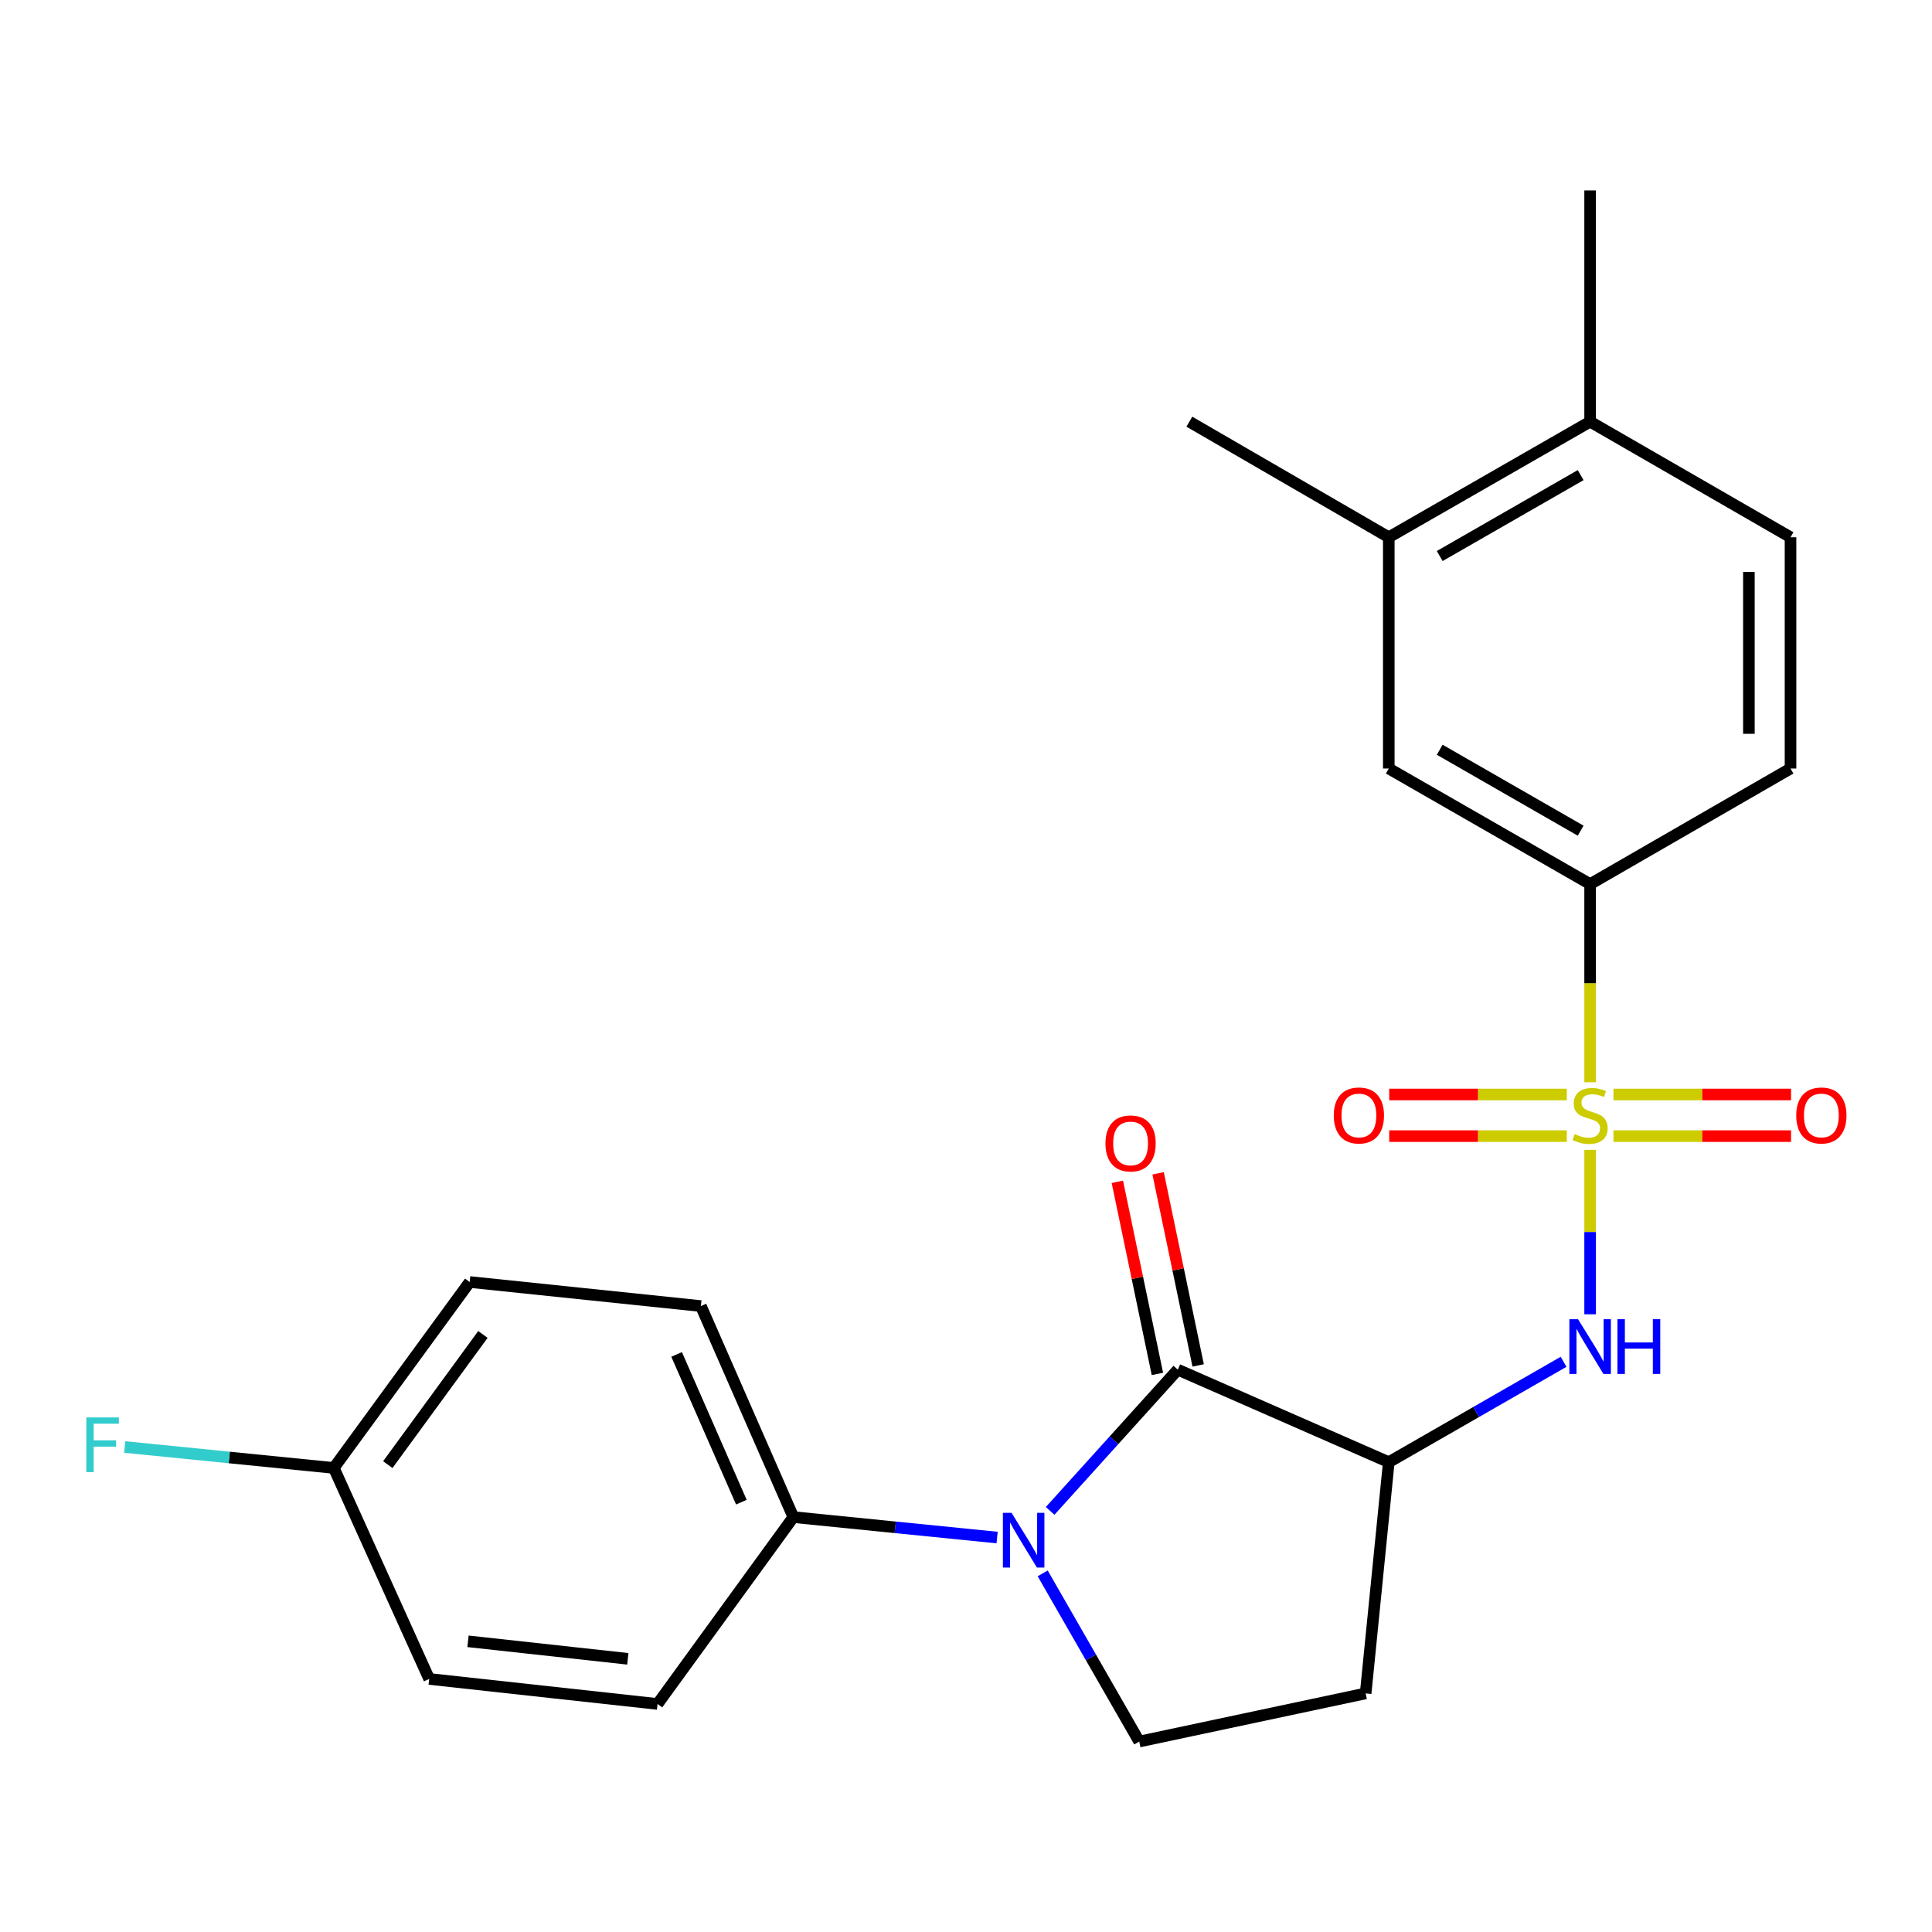 <?xml version='1.0' encoding='iso-8859-1'?>
<svg version='1.1' baseProfile='full'
              xmlns='http://www.w3.org/2000/svg'
                      xmlns:rdkit='http://www.rdkit.org/xml'
                      xmlns:xlink='http://www.w3.org/1999/xlink'
                  xml:space='preserve'
width='1000px' height='1000px' viewBox='0 0 1000 1000'>
<!-- END OF HEADER -->
<rect style='opacity:1.0;fill:#FFFFFF;stroke:none' width='1000' height='1000' x='0' y='0'> </rect>
<path class='bond-3' d='M 823.047,595.153 L 823.047,637.712' style='fill:none;fill-rule:evenodd;stroke:#CCCC00;stroke-width:6px;stroke-linecap:butt;stroke-linejoin:miter;stroke-opacity:1' />
<path class='bond-3' d='M 823.047,637.712 L 823.047,680.272' style='fill:none;fill-rule:evenodd;stroke:#0000FF;stroke-width:6px;stroke-linecap:butt;stroke-linejoin:miter;stroke-opacity:1' />
<path class='bond-4' d='M 823.047,560.169 L 823.047,508.894' style='fill:none;fill-rule:evenodd;stroke:#CCCC00;stroke-width:6px;stroke-linecap:butt;stroke-linejoin:miter;stroke-opacity:1' />
<path class='bond-4' d='M 823.047,508.894 L 823.047,457.619' style='fill:none;fill-rule:evenodd;stroke:#000000;stroke-width:6px;stroke-linecap:butt;stroke-linejoin:miter;stroke-opacity:1' />
<path class='bond-8' d='M 810.975,566.505 L 765.013,566.505' style='fill:none;fill-rule:evenodd;stroke:#CCCC00;stroke-width:6px;stroke-linecap:butt;stroke-linejoin:miter;stroke-opacity:1' />
<path class='bond-8' d='M 765.013,566.505 L 719.052,566.505' style='fill:none;fill-rule:evenodd;stroke:#FF0000;stroke-width:6px;stroke-linecap:butt;stroke-linejoin:miter;stroke-opacity:1' />
<path class='bond-8' d='M 810.975,588.055 L 765.013,588.055' style='fill:none;fill-rule:evenodd;stroke:#CCCC00;stroke-width:6px;stroke-linecap:butt;stroke-linejoin:miter;stroke-opacity:1' />
<path class='bond-8' d='M 765.013,588.055 L 719.052,588.055' style='fill:none;fill-rule:evenodd;stroke:#FF0000;stroke-width:6px;stroke-linecap:butt;stroke-linejoin:miter;stroke-opacity:1' />
<path class='bond-9' d='M 835.119,588.055 L 881.081,588.055' style='fill:none;fill-rule:evenodd;stroke:#CCCC00;stroke-width:6px;stroke-linecap:butt;stroke-linejoin:miter;stroke-opacity:1' />
<path class='bond-9' d='M 881.081,588.055 L 927.042,588.055' style='fill:none;fill-rule:evenodd;stroke:#FF0000;stroke-width:6px;stroke-linecap:butt;stroke-linejoin:miter;stroke-opacity:1' />
<path class='bond-9' d='M 835.119,566.505 L 881.081,566.505' style='fill:none;fill-rule:evenodd;stroke:#CCCC00;stroke-width:6px;stroke-linecap:butt;stroke-linejoin:miter;stroke-opacity:1' />
<path class='bond-9' d='M 881.081,566.505 L 927.042,566.505' style='fill:none;fill-rule:evenodd;stroke:#FF0000;stroke-width:6px;stroke-linecap:butt;stroke-linejoin:miter;stroke-opacity:1' />
<path class='bond-0' d='M 609.619,708.938 L 718.829,756.815' style='fill:none;fill-rule:evenodd;stroke:#000000;stroke-width:6px;stroke-linecap:butt;stroke-linejoin:miter;stroke-opacity:1' />
<path class='bond-1' d='M 609.619,708.938 L 576.585,745.487' style='fill:none;fill-rule:evenodd;stroke:#000000;stroke-width:6px;stroke-linecap:butt;stroke-linejoin:miter;stroke-opacity:1' />
<path class='bond-1' d='M 576.585,745.487 L 543.551,782.035' style='fill:none;fill-rule:evenodd;stroke:#0000FF;stroke-width:6px;stroke-linecap:butt;stroke-linejoin:miter;stroke-opacity:1' />
<path class='bond-12' d='M 620.167,706.739 L 609.801,657.023' style='fill:none;fill-rule:evenodd;stroke:#000000;stroke-width:6px;stroke-linecap:butt;stroke-linejoin:miter;stroke-opacity:1' />
<path class='bond-12' d='M 609.801,657.023 L 599.434,607.308' style='fill:none;fill-rule:evenodd;stroke:#FF0000;stroke-width:6px;stroke-linecap:butt;stroke-linejoin:miter;stroke-opacity:1' />
<path class='bond-12' d='M 599.071,711.138 L 588.705,661.422' style='fill:none;fill-rule:evenodd;stroke:#000000;stroke-width:6px;stroke-linecap:butt;stroke-linejoin:miter;stroke-opacity:1' />
<path class='bond-12' d='M 588.705,661.422 L 578.338,611.707' style='fill:none;fill-rule:evenodd;stroke:#FF0000;stroke-width:6px;stroke-linecap:butt;stroke-linejoin:miter;stroke-opacity:1' />
<path class='bond-7' d='M 516.102,795.831 L 463.372,790.54' style='fill:none;fill-rule:evenodd;stroke:#0000FF;stroke-width:6px;stroke-linecap:butt;stroke-linejoin:miter;stroke-opacity:1' />
<path class='bond-7' d='M 463.372,790.54 L 410.642,785.249' style='fill:none;fill-rule:evenodd;stroke:#000000;stroke-width:6px;stroke-linecap:butt;stroke-linejoin:miter;stroke-opacity:1' />
<path class='bond-25' d='M 539.692,814.373 L 564.683,857.9' style='fill:none;fill-rule:evenodd;stroke:#0000FF;stroke-width:6px;stroke-linecap:butt;stroke-linejoin:miter;stroke-opacity:1' />
<path class='bond-25' d='M 564.683,857.9 L 589.674,901.426' style='fill:none;fill-rule:evenodd;stroke:#000000;stroke-width:6px;stroke-linecap:butt;stroke-linejoin:miter;stroke-opacity:1' />
<path class='bond-2' d='M 718.829,756.815 L 764.066,730.842' style='fill:none;fill-rule:evenodd;stroke:#000000;stroke-width:6px;stroke-linecap:butt;stroke-linejoin:miter;stroke-opacity:1' />
<path class='bond-2' d='M 764.066,730.842 L 809.303,704.869' style='fill:none;fill-rule:evenodd;stroke:#0000FF;stroke-width:6px;stroke-linecap:butt;stroke-linejoin:miter;stroke-opacity:1' />
<path class='bond-6' d='M 718.829,756.815 L 706.857,876.5' style='fill:none;fill-rule:evenodd;stroke:#000000;stroke-width:6px;stroke-linecap:butt;stroke-linejoin:miter;stroke-opacity:1' />
<path class='bond-10' d='M 823.047,457.619 L 718.829,397.782' style='fill:none;fill-rule:evenodd;stroke:#000000;stroke-width:6px;stroke-linecap:butt;stroke-linejoin:miter;stroke-opacity:1' />
<path class='bond-10' d='M 818.144,429.954 L 745.192,388.069' style='fill:none;fill-rule:evenodd;stroke:#000000;stroke-width:6px;stroke-linecap:butt;stroke-linejoin:miter;stroke-opacity:1' />
<path class='bond-14' d='M 823.047,457.619 L 926.774,397.782' style='fill:none;fill-rule:evenodd;stroke:#000000;stroke-width:6px;stroke-linecap:butt;stroke-linejoin:miter;stroke-opacity:1' />
<path class='bond-5' d='M 589.674,901.426 L 706.857,876.5' style='fill:none;fill-rule:evenodd;stroke:#000000;stroke-width:6px;stroke-linecap:butt;stroke-linejoin:miter;stroke-opacity:1' />
<path class='bond-16' d='M 410.642,785.249 L 362.777,676.015' style='fill:none;fill-rule:evenodd;stroke:#000000;stroke-width:6px;stroke-linecap:butt;stroke-linejoin:miter;stroke-opacity:1' />
<path class='bond-16' d='M 383.724,777.512 L 350.219,701.049' style='fill:none;fill-rule:evenodd;stroke:#000000;stroke-width:6px;stroke-linecap:butt;stroke-linejoin:miter;stroke-opacity:1' />
<path class='bond-17' d='M 410.642,785.249 L 340.342,881.972' style='fill:none;fill-rule:evenodd;stroke:#000000;stroke-width:6px;stroke-linecap:butt;stroke-linejoin:miter;stroke-opacity:1' />
<path class='bond-11' d='M 718.829,397.782 L 718.829,278.084' style='fill:none;fill-rule:evenodd;stroke:#000000;stroke-width:6px;stroke-linecap:butt;stroke-linejoin:miter;stroke-opacity:1' />
<path class='bond-22' d='M 718.829,278.084 L 615.605,218.259' style='fill:none;fill-rule:evenodd;stroke:#000000;stroke-width:6px;stroke-linecap:butt;stroke-linejoin:miter;stroke-opacity:1' />
<path class='bond-24' d='M 718.829,278.084 L 823.047,218.259' style='fill:none;fill-rule:evenodd;stroke:#000000;stroke-width:6px;stroke-linecap:butt;stroke-linejoin:miter;stroke-opacity:1' />
<path class='bond-24' d='M 745.19,287.8 L 818.143,245.922' style='fill:none;fill-rule:evenodd;stroke:#000000;stroke-width:6px;stroke-linecap:butt;stroke-linejoin:miter;stroke-opacity:1' />
<path class='bond-13' d='M 823.047,218.259 L 926.774,278.084' style='fill:none;fill-rule:evenodd;stroke:#000000;stroke-width:6px;stroke-linecap:butt;stroke-linejoin:miter;stroke-opacity:1' />
<path class='bond-23' d='M 823.047,218.259 L 823.047,98.574' style='fill:none;fill-rule:evenodd;stroke:#000000;stroke-width:6px;stroke-linecap:butt;stroke-linejoin:miter;stroke-opacity:1' />
<path class='bond-15' d='M 926.774,397.782 L 926.774,278.084' style='fill:none;fill-rule:evenodd;stroke:#000000;stroke-width:6px;stroke-linecap:butt;stroke-linejoin:miter;stroke-opacity:1' />
<path class='bond-15' d='M 905.224,379.827 L 905.224,296.039' style='fill:none;fill-rule:evenodd;stroke:#000000;stroke-width:6px;stroke-linecap:butt;stroke-linejoin:miter;stroke-opacity:1' />
<path class='bond-20' d='M 362.777,676.015 L 243.104,663.564' style='fill:none;fill-rule:evenodd;stroke:#000000;stroke-width:6px;stroke-linecap:butt;stroke-linejoin:miter;stroke-opacity:1' />
<path class='bond-19' d='M 340.342,881.972 L 222.152,869.018' style='fill:none;fill-rule:evenodd;stroke:#000000;stroke-width:6px;stroke-linecap:butt;stroke-linejoin:miter;stroke-opacity:1' />
<path class='bond-19' d='M 324.961,858.607 L 242.229,849.539' style='fill:none;fill-rule:evenodd;stroke:#000000;stroke-width:6px;stroke-linecap:butt;stroke-linejoin:miter;stroke-opacity:1' />
<path class='bond-18' d='M 172.779,759.808 L 222.152,869.018' style='fill:none;fill-rule:evenodd;stroke:#000000;stroke-width:6px;stroke-linecap:butt;stroke-linejoin:miter;stroke-opacity:1' />
<path class='bond-21' d='M 172.779,759.808 L 118.656,754.388' style='fill:none;fill-rule:evenodd;stroke:#000000;stroke-width:6px;stroke-linecap:butt;stroke-linejoin:miter;stroke-opacity:1' />
<path class='bond-21' d='M 118.656,754.388 L 64.532,748.968' style='fill:none;fill-rule:evenodd;stroke:#33CCCC;stroke-width:6px;stroke-linecap:butt;stroke-linejoin:miter;stroke-opacity:1' />
<path class='bond-26' d='M 172.779,759.808 L 243.104,663.564' style='fill:none;fill-rule:evenodd;stroke:#000000;stroke-width:6px;stroke-linecap:butt;stroke-linejoin:miter;stroke-opacity:1' />
<path class='bond-26' d='M 200.728,758.085 L 249.955,690.714' style='fill:none;fill-rule:evenodd;stroke:#000000;stroke-width:6px;stroke-linecap:butt;stroke-linejoin:miter;stroke-opacity:1' />
<path  class='atom-0' d='M 815.047 587
Q 815.367 587.12, 816.687 587.68
Q 818.007 588.24, 819.447 588.6
Q 820.927 588.92, 822.367 588.92
Q 825.047 588.92, 826.607 587.64
Q 828.167 586.32, 828.167 584.04
Q 828.167 582.48, 827.367 581.52
Q 826.607 580.56, 825.407 580.04
Q 824.207 579.52, 822.207 578.92
Q 819.687 578.16, 818.167 577.44
Q 816.687 576.72, 815.607 575.2
Q 814.567 573.68, 814.567 571.12
Q 814.567 567.56, 816.967 565.36
Q 819.407 563.16, 824.207 563.16
Q 827.487 563.16, 831.207 564.72
L 830.287 567.8
Q 826.887 566.4, 824.327 566.4
Q 821.567 566.4, 820.047 567.56
Q 818.527 568.68, 818.567 570.64
Q 818.567 572.16, 819.327 573.08
Q 820.127 574, 821.247 574.52
Q 822.407 575.04, 824.327 575.64
Q 826.887 576.44, 828.407 577.24
Q 829.927 578.04, 831.007 579.68
Q 832.127 581.28, 832.127 584.04
Q 832.127 587.96, 829.487 590.08
Q 826.887 592.16, 822.527 592.16
Q 820.007 592.16, 818.087 591.6
Q 816.207 591.08, 813.967 590.16
L 815.047 587
' fill='#CCCC00'/>
<path  class='atom-2' d='M 523.577 783.049
L 532.857 798.049
Q 533.777 799.529, 535.257 802.209
Q 536.737 804.889, 536.817 805.049
L 536.817 783.049
L 540.577 783.049
L 540.577 811.369
L 536.697 811.369
L 526.737 794.969
Q 525.577 793.049, 524.337 790.849
Q 523.137 788.649, 522.777 787.969
L 522.777 811.369
L 519.097 811.369
L 519.097 783.049
L 523.577 783.049
' fill='#0000FF'/>
<path  class='atom-4' d='M 816.787 682.818
L 826.067 697.818
Q 826.987 699.298, 828.467 701.978
Q 829.947 704.658, 830.027 704.818
L 830.027 682.818
L 833.787 682.818
L 833.787 711.138
L 829.907 711.138
L 819.947 694.738
Q 818.787 692.818, 817.547 690.618
Q 816.347 688.418, 815.987 687.738
L 815.987 711.138
L 812.307 711.138
L 812.307 682.818
L 816.787 682.818
' fill='#0000FF'/>
<path  class='atom-4' d='M 837.187 682.818
L 841.027 682.818
L 841.027 694.858
L 855.507 694.858
L 855.507 682.818
L 859.347 682.818
L 859.347 711.138
L 855.507 711.138
L 855.507 698.058
L 841.027 698.058
L 841.027 711.138
L 837.187 711.138
L 837.187 682.818
' fill='#0000FF'/>
<path  class='atom-9' d='M 690.361 577.36
Q 690.361 570.56, 693.721 566.76
Q 697.081 562.96, 703.361 562.96
Q 709.641 562.96, 713.001 566.76
Q 716.361 570.56, 716.361 577.36
Q 716.361 584.24, 712.961 588.16
Q 709.561 592.04, 703.361 592.04
Q 697.121 592.04, 693.721 588.16
Q 690.361 584.28, 690.361 577.36
M 703.361 588.84
Q 707.681 588.84, 710.001 585.96
Q 712.361 583.04, 712.361 577.36
Q 712.361 571.8, 710.001 569
Q 707.681 566.16, 703.361 566.16
Q 699.041 566.16, 696.681 568.96
Q 694.361 571.76, 694.361 577.36
Q 694.361 583.08, 696.681 585.96
Q 699.041 588.84, 703.361 588.84
' fill='#FF0000'/>
<path  class='atom-10' d='M 929.733 577.36
Q 929.733 570.56, 933.093 566.76
Q 936.453 562.96, 942.733 562.96
Q 949.013 562.96, 952.373 566.76
Q 955.733 570.56, 955.733 577.36
Q 955.733 584.24, 952.333 588.16
Q 948.933 592.04, 942.733 592.04
Q 936.493 592.04, 933.093 588.16
Q 929.733 584.28, 929.733 577.36
M 942.733 588.84
Q 947.053 588.84, 949.373 585.96
Q 951.733 583.04, 951.733 577.36
Q 951.733 571.8, 949.373 569
Q 947.053 566.16, 942.733 566.16
Q 938.413 566.16, 936.053 568.96
Q 933.733 571.76, 933.733 577.36
Q 933.733 583.08, 936.053 585.96
Q 938.413 588.84, 942.733 588.84
' fill='#FF0000'/>
<path  class='atom-13' d='M 572.184 591.835
Q 572.184 585.035, 575.544 581.235
Q 578.904 577.435, 585.184 577.435
Q 591.464 577.435, 594.824 581.235
Q 598.184 585.035, 598.184 591.835
Q 598.184 598.715, 594.784 602.635
Q 591.384 606.515, 585.184 606.515
Q 578.944 606.515, 575.544 602.635
Q 572.184 598.755, 572.184 591.835
M 585.184 603.315
Q 589.504 603.315, 591.824 600.435
Q 594.184 597.515, 594.184 591.835
Q 594.184 586.275, 591.824 583.475
Q 589.504 580.635, 585.184 580.635
Q 580.864 580.635, 578.504 583.435
Q 576.184 586.235, 576.184 591.835
Q 576.184 597.555, 578.504 600.435
Q 580.864 603.315, 585.184 603.315
' fill='#FF0000'/>
<path  class='atom-22' d='M 44.686 733.664
L 61.526 733.664
L 61.526 736.904
L 48.486 736.904
L 48.486 745.504
L 60.086 745.504
L 60.086 748.784
L 48.486 748.784
L 48.486 761.984
L 44.686 761.984
L 44.686 733.664
' fill='#33CCCC'/>
</svg>
